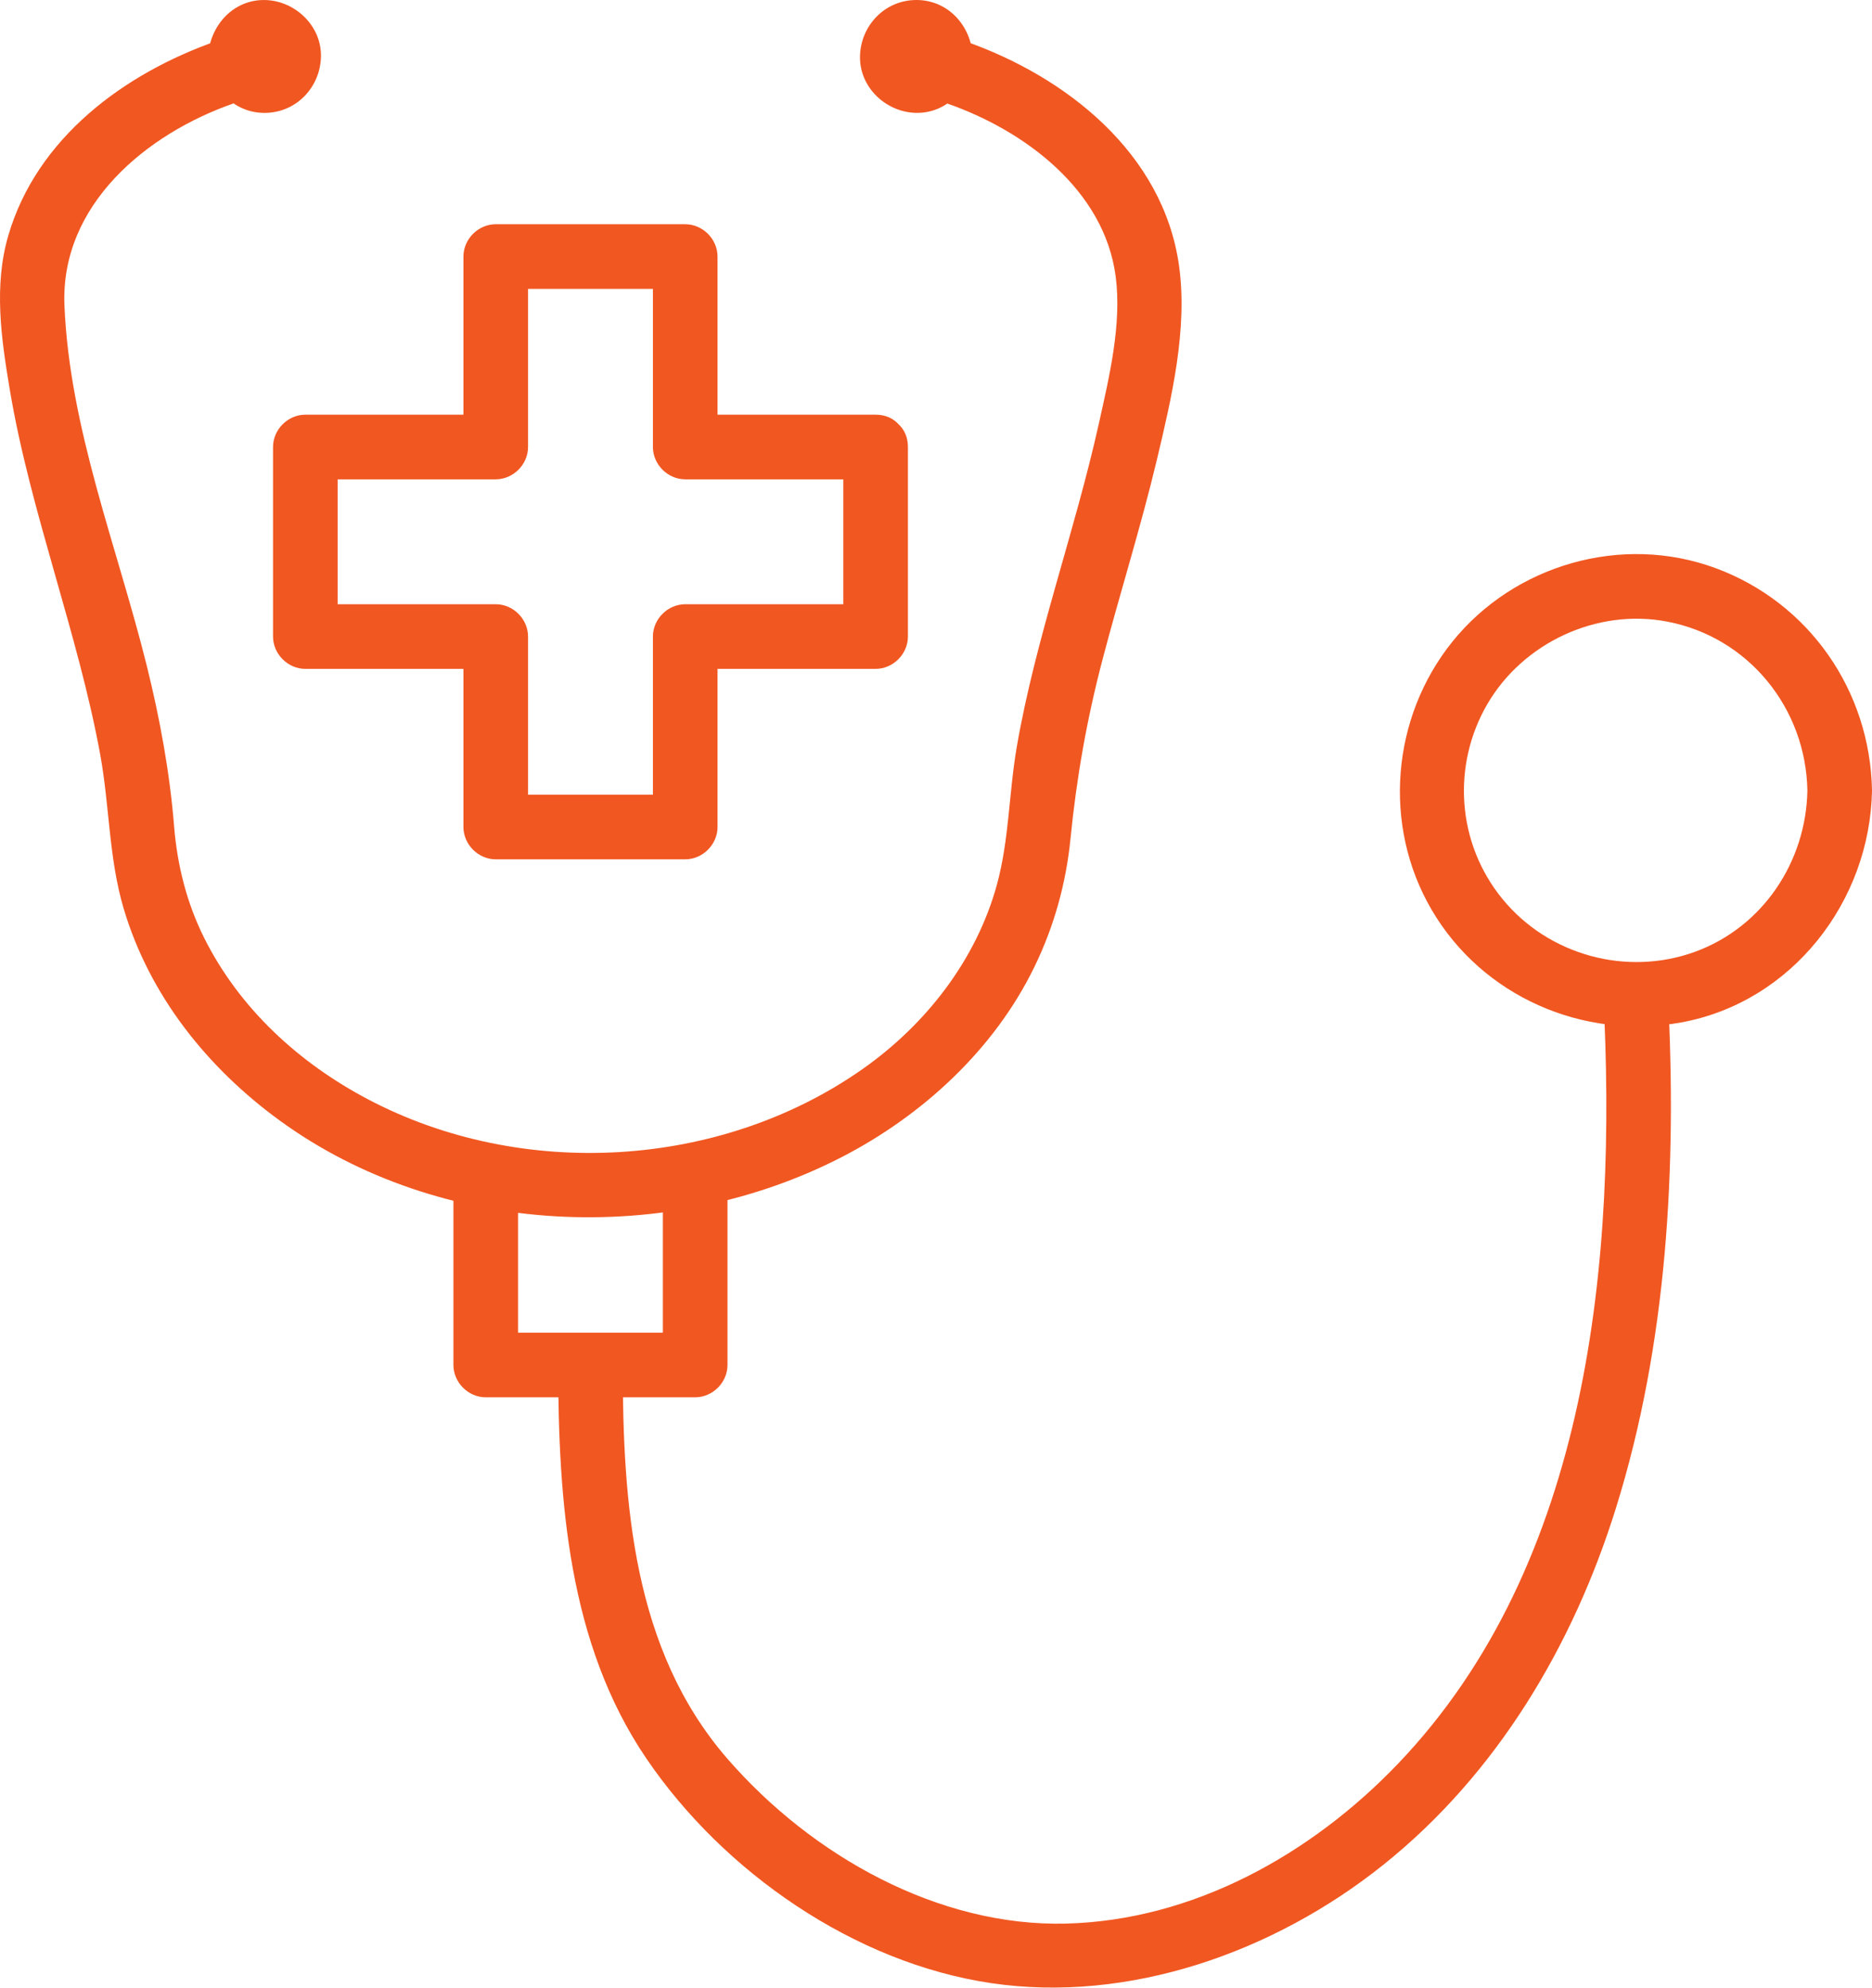<?xml version="1.0" encoding="UTF-8"?> <svg xmlns="http://www.w3.org/2000/svg" id="Camada_2" data-name="Camada 2" viewBox="0 0 347.67 369.05"><defs><style> .cls-1 { fill: #f15721; } </style></defs><g id="_ëîé_1" data-name="‘ëîé_1"><g><path class="cls-1" d="M162.62,76.99h-35.36l6,6v-35.36c0-3.24-2.75-6-6-6h-35.19c-3.24,0-6,2.75-6,6v35.36l6-6h-35.36c-3.24,0-6,2.75-6,6v35.19c0,3.24,2.75,6,6,6h35.36l-6-6v35.36c0,3.24,2.75,6,6,6h35.19c3.24,0,6-2.75,6-6v-35.36l-6,6h35.36c3.24,0,6-2.75,6-6v-35.19c0-7.72-12-7.73-12,0v35.19l6-6h-35.36c-3.24,0-6,2.75-6,6v35.36l6-6h-35.19l6,6v-35.36c0-3.24-2.75-6-6-6h-35.36l6,6v-35.19l-6,6h35.36c3.24,0,6-2.75,6-6v-35.36l-6,6h35.19l-6-6v35.36c0,3.24,2.75,6,6,6h35.36c7.72,0,7.73-12,0-12Z"></path><path class="cls-1" d="M123.11,220.11v33.31l6-6h-38.9l6,6v-33.3c0-7.72-12-7.73-12,0v33.3c0,3.24,2.75,6,6,6h38.9c3.24,0,6-2.75,6-6v-33.31c0-7.72-12-7.73-12,0h0Z"></path><path class="cls-1" d="M335.67,146.76c-.24,13.24-8.28,25.36-20.88,29.95-12.68,4.61-27.17.65-35.73-9.78s-9.43-24.93-2.8-36.26,20.31-17.78,33.4-15.26c15.12,2.91,25.74,16.11,26.01,31.36.14,7.71,12.14,7.74,12,0-.33-18.49-11.64-34.87-29.07-41.3s-37.38-.59-48.85,13.65c-11.33,14.06-13.03,34.14-3.86,49.8,9.41,16.07,28.11,24.21,46.3,20.91,20.63-3.75,35.11-22.5,35.48-43.06.14-7.72-11.86-7.73-12,0Z"></path><path class="cls-1" d="M38.65,10.48c.31,5.67,4.57,10.48,10.48,10.48s10.38-4.8,10.48-10.48C59.71,4.83,54.89.21,49.37.01c-6.01-.21-10.42,4.75-10.73,10.47-.17,3.14,2.88,6.14,6,6,3.4-.15,5.82-2.64,6-6-.04.83-.68,1.57-1.52,1.52-.54-.03-.78-.28-.18.01-.21-.1-1.33-.89-.9-.45s-.29-.54-.34-.61c-.13-.37-.15-.39-.05-.07.11.44.1.3-.05-.41,0-.52.28-.8-.01-.18.2-.41.36-.69.62-1.06-.55.79.2.04.44-.18.37-.13.39-.15.07-.05-.33.08-.3.09.09,0,.42.09,1.33.3.5-.07.42.19.69.34,1.06.62-.71-.52-.1.13.18.44.13.37.15.39.05.07-.11-.44-.1-.3.05.41-.17-3.13-2.64-6.15-6-6-3.11.14-6.18,2.64-6,6Z"></path><path class="cls-1" d="M175.95,19.23c14.29,4.98,29.11,15.98,31.25,32.05,1.18,8.92-1.21,18.77-3.13,27.41-2.25,10.1-5.18,20.03-7.99,29.98-2.79,9.9-5.49,19.84-7.24,29.98-1.47,8.49-1.41,17.26-3.69,25.59-3.83,13.97-13.19,25.98-24.97,34.25-26.41,18.54-63.25,20.64-91.77,5.64-12.9-6.78-23.95-16.9-30.51-30.04-3.22-6.45-4.98-13.47-5.56-20.63-.81-10.08-2.64-20-5.07-29.82-5.46-22-14.37-44.09-15.3-66.96-.76-18.63,15.2-31.83,31.4-37.48,7.25-2.53,4.13-14.12-3.19-11.57C23.05,13.64,6.83,25.62,1.54,43.74c-2.72,9.31-1.32,19.05.25,28.43,1.94,11.65,5.17,23.04,8.39,34.39,3.14,11.08,6.35,22.17,8.43,33.51,1.74,9.5,1.59,19.29,4.35,28.59,4.79,16.15,15.54,29.6,29.04,39.41,29.77,21.64,71.97,23.44,104.37,6.73,14.98-7.73,28.27-19.95,35.71-35.23,3.69-7.57,5.91-15.55,6.74-23.92,1.12-11.32,3.05-22.21,5.95-33.23,3.25-12.38,7.11-24.59,10.08-37.04,2.72-11.43,5.77-24.26,4.12-36.06-2.93-20.89-20.97-35.12-39.8-41.69-7.31-2.55-10.45,9.04-3.19,11.57h0Z"></path><path class="cls-1" d="M168.68,10.48c.04-.83.68-1.57,1.52-1.52.54.03.78.28.18-.01.21.1,1.33.89.9.45s.29.54.34.61c.13.37.15.39.05.07-.11-.44-.1-.3.05.41,0,.52-.28.8.01.18-.2.41-.36.69-.62,1.06.55-.79-.2-.04-.44.18-.37.13-.39.15-.07.05.33-.08.3-.09-.09,0-.42-.09-1.33-.3-.5.07-.42-.19-.69-.34-1.06-.62.71.52.1-.13-.18-.44-.13-.37-.15-.39-.05-.07.11.44.1.3-.05-.41.17,3.13,2.64,6.15,6,6,3.11-.14,6.18-2.64,6-6C180.37,4.81,176.11,0,170.2,0s-10.38,4.8-10.48,10.48,4.72,10.27,10.24,10.47c6.01.21,10.42-4.75,10.73-10.47.17-3.14-2.88-6.14-6-6-3.4.15-5.82,2.64-6,6Z"></path><path class="cls-1" d="M103.66,253.42c.04,25.14,1.83,51.67,16.41,73.1,14.34,21.07,38.64,37.93,64.06,41.67s52.36-5.62,72.84-22.02c21.04-16.85,35.17-40.63,43.13-66.14,9.57-30.63,11.34-63.51,9.66-95.38-.4-7.68-12.41-7.73-12,0,2.58,49.07-2.46,105.53-38.14,142.82-16.09,16.81-38,29.07-61.66,29.66s-47.15-12.54-62.85-30.59c-17.62-20.26-19.43-47.49-19.46-73.11-.01-7.72-12.01-7.73-12,0h0Z"></path></g></g></svg> 